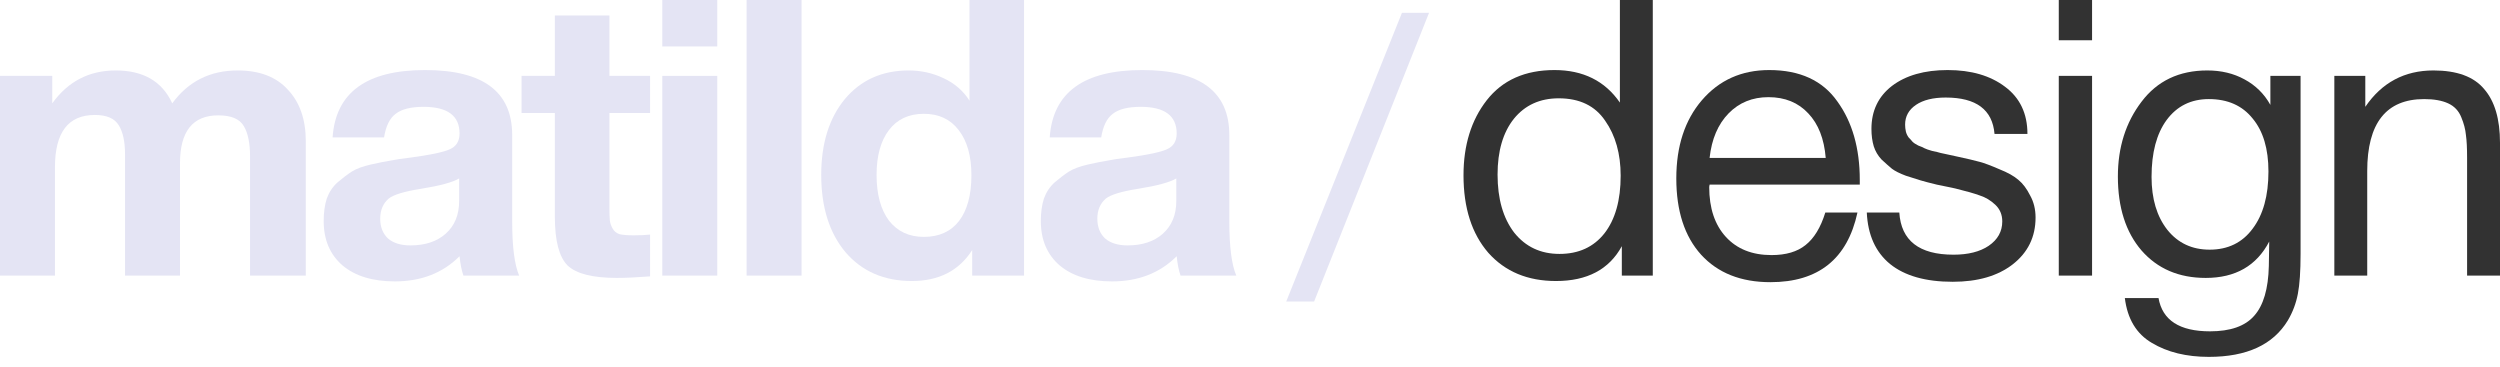 <?xml version="1.0" encoding="UTF-8"?> <svg xmlns="http://www.w3.org/2000/svg" width="184" height="27" viewBox="0 0 184 27" fill="none"> <path d="M22.506 20.284H18.404V11.509C18.404 10.541 18.252 9.8 17.948 9.287C17.644 8.755 17.017 8.49 16.067 8.49C14.187 8.49 13.247 9.667 13.247 12.022V20.284H9.202V11.338C9.202 10.427 9.05 9.724 8.746 9.23C8.442 8.717 7.853 8.461 6.98 8.461C5.023 8.461 4.045 9.743 4.045 12.307V20.284H0V5.584H3.846V7.606C5.004 5.992 6.562 5.185 8.518 5.185C10.55 5.185 11.937 5.992 12.677 7.606C13.855 5.992 15.46 5.185 17.492 5.185C19.106 5.185 20.341 5.66 21.195 6.609C22.069 7.54 22.506 8.803 22.506 10.398V20.284Z" fill="#E4E4F4"></path> <path d="M38.21 20.284H34.108C33.975 19.904 33.88 19.429 33.823 18.859C32.588 20.094 31.002 20.711 29.065 20.711C27.432 20.711 26.15 20.322 25.219 19.543C24.289 18.745 23.823 17.653 23.823 16.267C23.823 15.64 23.899 15.089 24.051 14.614C24.222 14.14 24.488 13.741 24.849 13.418C25.229 13.095 25.58 12.829 25.903 12.62C26.245 12.411 26.71 12.241 27.299 12.107C27.888 11.975 28.363 11.88 28.723 11.823C29.084 11.747 29.587 11.671 30.233 11.595C31.658 11.405 32.607 11.205 33.082 10.996C33.576 10.788 33.823 10.398 33.823 9.828C33.823 8.518 32.94 7.863 31.173 7.863C30.243 7.863 29.559 8.034 29.122 8.376C28.685 8.698 28.401 9.278 28.267 10.113H24.479C24.706 6.809 26.976 5.156 31.287 5.156C35.56 5.156 37.697 6.752 37.697 9.942V16.295C37.697 18.157 37.868 19.486 38.21 20.284ZM33.794 13.133C33.319 13.418 32.37 13.674 30.945 13.902C29.749 14.092 28.97 14.33 28.609 14.614C28.192 14.975 27.983 15.469 27.983 16.096C27.983 16.704 28.173 17.188 28.552 17.549C28.951 17.891 29.502 18.062 30.205 18.062C31.287 18.062 32.151 17.777 32.797 17.207C33.462 16.618 33.794 15.811 33.794 14.785V13.133Z" fill="#E4E4F4"></path> <path d="M47.845 5.584V8.319H44.854V15.241C44.854 15.678 44.864 16.001 44.883 16.21C44.901 16.4 44.968 16.599 45.082 16.808C45.196 17.017 45.367 17.16 45.595 17.235C45.842 17.292 46.183 17.321 46.62 17.321C47.114 17.321 47.522 17.302 47.845 17.264V20.341C46.858 20.417 46.041 20.455 45.395 20.455C43.629 20.455 42.423 20.151 41.777 19.543C41.151 18.916 40.837 17.72 40.837 15.954V8.319H38.387V5.584H40.837V1.14H44.854V5.584H47.845Z" fill="#E4E4F4"></path> <path d="M52.79 0V3.419H48.744V0H52.79ZM52.79 5.584V20.284H48.744V5.584H52.79Z" fill="#E4E4F4"></path> <path d="M58.995 0V20.284H54.95V0H58.995Z" fill="#E4E4F4"></path> <path d="M75.37 20.284H71.553V18.404C70.584 19.923 69.103 20.683 67.109 20.683C65.076 20.683 63.453 19.98 62.237 18.574C61.041 17.15 60.442 15.251 60.442 12.877C60.442 10.56 61.022 8.698 62.18 7.293C63.358 5.888 64.925 5.185 66.881 5.185C67.792 5.185 68.647 5.375 69.445 5.755C70.261 6.134 70.898 6.685 71.353 7.407V0H75.37V20.284ZM71.496 12.905C71.496 11.481 71.183 10.37 70.556 9.572C69.948 8.774 69.093 8.376 67.992 8.376C66.89 8.376 66.036 8.774 65.428 9.572C64.82 10.37 64.516 11.471 64.516 12.877C64.516 14.301 64.82 15.422 65.428 16.238C66.055 17.036 66.909 17.435 67.992 17.435C69.112 17.435 69.977 17.046 70.584 16.267C71.192 15.469 71.496 14.349 71.496 12.905Z" fill="#E4E4F4"></path> <path d="M90.991 20.284H86.889C86.756 19.904 86.661 19.429 86.604 18.859C85.37 20.094 83.784 20.711 81.847 20.711C80.213 20.711 78.931 20.322 78.001 19.543C77.07 18.745 76.605 17.653 76.605 16.267C76.605 15.64 76.681 15.089 76.833 14.614C77.004 14.14 77.269 13.741 77.63 13.418C78.01 13.095 78.361 12.829 78.684 12.62C79.026 12.411 79.492 12.241 80.08 12.107C80.669 11.975 81.144 11.88 81.505 11.823C81.865 11.747 82.369 11.671 83.014 11.595C84.439 11.405 85.389 11.205 85.863 10.996C86.357 10.788 86.604 10.398 86.604 9.828C86.604 8.518 85.721 7.863 83.955 7.863C83.024 7.863 82.34 8.034 81.903 8.376C81.467 8.698 81.182 9.278 81.049 10.113H77.26C77.488 6.809 79.757 5.156 84.069 5.156C88.342 5.156 90.478 6.752 90.478 9.942V16.295C90.478 18.157 90.649 19.486 90.991 20.284ZM86.576 13.133C86.101 13.418 85.151 13.674 83.727 13.902C82.53 14.092 81.751 14.33 81.391 14.614C80.973 14.975 80.764 15.469 80.764 16.096C80.764 16.704 80.954 17.188 81.334 17.549C81.733 17.891 82.283 18.062 82.986 18.062C84.069 18.062 84.933 17.777 85.579 17.207C86.243 16.618 86.576 15.811 86.576 14.785V13.133Z" fill="#E4E4F4"></path> <path d="M105.179 0.94L96.718 22.193H94.666L103.185 0.94H105.179Z" fill="#E4E4F4"></path> <path d="M121.645 0V20.284H119.366V18.119C118.435 19.828 116.821 20.683 114.523 20.683C112.434 20.683 110.772 19.989 109.538 18.603C108.322 17.197 107.714 15.298 107.714 12.905C107.714 10.683 108.284 8.841 109.424 7.378C110.582 5.897 112.244 5.156 114.409 5.156C116.517 5.156 118.122 5.954 119.224 7.549V0H121.645ZM114.722 7.236C113.336 7.236 112.235 7.739 111.418 8.746C110.62 9.752 110.221 11.12 110.221 12.848C110.221 14.633 110.63 16.058 111.446 17.122C112.282 18.166 113.393 18.688 114.779 18.688C116.185 18.688 117.286 18.185 118.084 17.178C118.882 16.153 119.281 14.738 119.281 12.934C119.281 11.319 118.901 9.971 118.141 8.888C117.4 7.787 116.261 7.236 114.722 7.236Z" fill="#323232"></path> <path d="M136.709 15.64C135.968 19.059 133.832 20.768 130.299 20.768C128.134 20.768 126.434 20.094 125.2 18.745C123.984 17.397 123.376 15.526 123.376 13.133C123.376 10.759 124.003 8.841 125.257 7.378C126.529 5.897 128.182 5.156 130.214 5.156C132.474 5.156 134.145 5.926 135.228 7.464C136.329 8.983 136.88 10.911 136.88 13.247V13.589H125.826L125.798 13.76C125.798 15.317 126.206 16.542 127.023 17.435C127.84 18.328 128.96 18.774 130.385 18.774C131.448 18.774 132.284 18.527 132.892 18.033C133.518 17.539 134.003 16.742 134.344 15.64H136.709ZM134.373 11.623C134.259 10.218 133.832 9.126 133.091 8.347C132.35 7.549 131.372 7.151 130.157 7.151C128.979 7.151 128.001 7.549 127.222 8.347C126.444 9.145 125.978 10.237 125.826 11.623H134.373Z" fill="#323232"></path> <path d="M149.219 9.857H146.797C146.645 8.072 145.449 7.179 143.207 7.179C142.277 7.179 141.546 7.359 141.014 7.72C140.482 8.081 140.216 8.565 140.216 9.173C140.216 9.344 140.235 9.515 140.273 9.686C140.311 9.838 140.378 9.98 140.473 10.113C140.587 10.227 140.682 10.332 140.757 10.427C140.852 10.522 140.995 10.617 141.185 10.712C141.394 10.788 141.546 10.854 141.641 10.911C141.755 10.968 141.944 11.034 142.21 11.11C142.495 11.167 142.695 11.215 142.809 11.253C142.923 11.272 143.141 11.319 143.464 11.395C143.806 11.471 144.024 11.519 144.119 11.538C144.822 11.69 145.344 11.813 145.686 11.908C146.047 12.003 146.531 12.184 147.139 12.449C147.766 12.696 148.24 12.962 148.563 13.247C148.886 13.513 149.171 13.893 149.418 14.387C149.684 14.861 149.817 15.403 149.817 16.01C149.817 17.435 149.256 18.584 148.136 19.457C147.034 20.312 145.563 20.739 143.72 20.739C141.726 20.739 140.188 20.303 139.105 19.429C138.042 18.555 137.472 17.292 137.396 15.64H139.789C139.922 17.71 141.251 18.745 143.777 18.745C144.86 18.745 145.724 18.527 146.37 18.09C147.034 17.634 147.367 17.036 147.367 16.295C147.367 15.802 147.196 15.393 146.854 15.07C146.512 14.748 146.132 14.52 145.714 14.387C145.297 14.235 144.698 14.064 143.92 13.874C143.806 13.855 143.72 13.836 143.663 13.817C143.492 13.779 143.122 13.703 142.552 13.589C142.001 13.456 141.603 13.351 141.356 13.276C141.109 13.2 140.748 13.086 140.273 12.934C139.817 12.763 139.475 12.592 139.248 12.421C139.02 12.231 138.763 12.003 138.478 11.737C138.213 11.452 138.023 11.129 137.909 10.769C137.795 10.389 137.738 9.961 137.738 9.487C137.738 8.157 138.241 7.103 139.248 6.324C140.273 5.546 141.641 5.156 143.35 5.156C145.078 5.156 146.484 5.565 147.566 6.381C148.668 7.198 149.219 8.357 149.219 9.857Z" fill="#323232"></path> <path d="M153.976 0V2.963H151.526V0H153.976ZM153.976 5.584V20.284H151.526V5.584H153.976Z" fill="#323232"></path> <path d="M169.322 5.584V18.688C169.322 19.961 169.256 20.939 169.123 21.623C168.99 22.325 168.743 22.981 168.382 23.588C167.299 25.374 165.362 26.266 162.57 26.266C160.918 26.266 159.522 25.924 158.383 25.241C157.243 24.576 156.578 23.474 156.388 21.936H158.867C159.152 23.569 160.415 24.386 162.656 24.386C164.156 24.386 165.239 24.006 165.904 23.247C166.587 22.487 166.948 21.262 166.986 19.572L167.015 17.777C166.084 19.562 164.527 20.455 162.342 20.455C160.367 20.455 158.791 19.78 157.613 18.432C156.455 17.084 155.876 15.27 155.876 12.991C155.876 10.845 156.455 9.012 157.613 7.492C158.772 5.954 160.386 5.185 162.456 5.185C163.482 5.185 164.394 5.403 165.191 5.84C166.008 6.277 166.644 6.904 167.1 7.72V5.584H169.322ZM162.57 7.293C161.26 7.293 160.225 7.806 159.465 8.831C158.724 9.838 158.354 11.234 158.354 13.019C158.354 14.633 158.743 15.934 159.522 16.922C160.301 17.891 161.336 18.375 162.627 18.375C163.976 18.375 165.03 17.862 165.79 16.837C166.568 15.811 166.958 14.406 166.958 12.62C166.958 10.949 166.568 9.648 165.79 8.717C165.03 7.768 163.957 7.293 162.57 7.293Z" fill="#323232"></path> <path d="M174.086 5.584V7.863C175.301 6.078 176.973 5.185 179.1 5.185C180.828 5.185 182.072 5.641 182.832 6.552C183.611 7.445 184 8.765 184 10.512V20.284H181.578V11.623C181.578 10.902 181.55 10.341 181.493 9.942C181.455 9.525 181.341 9.088 181.151 8.632C180.961 8.157 180.638 7.815 180.182 7.606C179.727 7.397 179.138 7.293 178.416 7.293C175.624 7.293 174.228 9.059 174.228 12.592V20.284H171.807V5.584H174.086Z" fill="#323232"></path> </svg> 